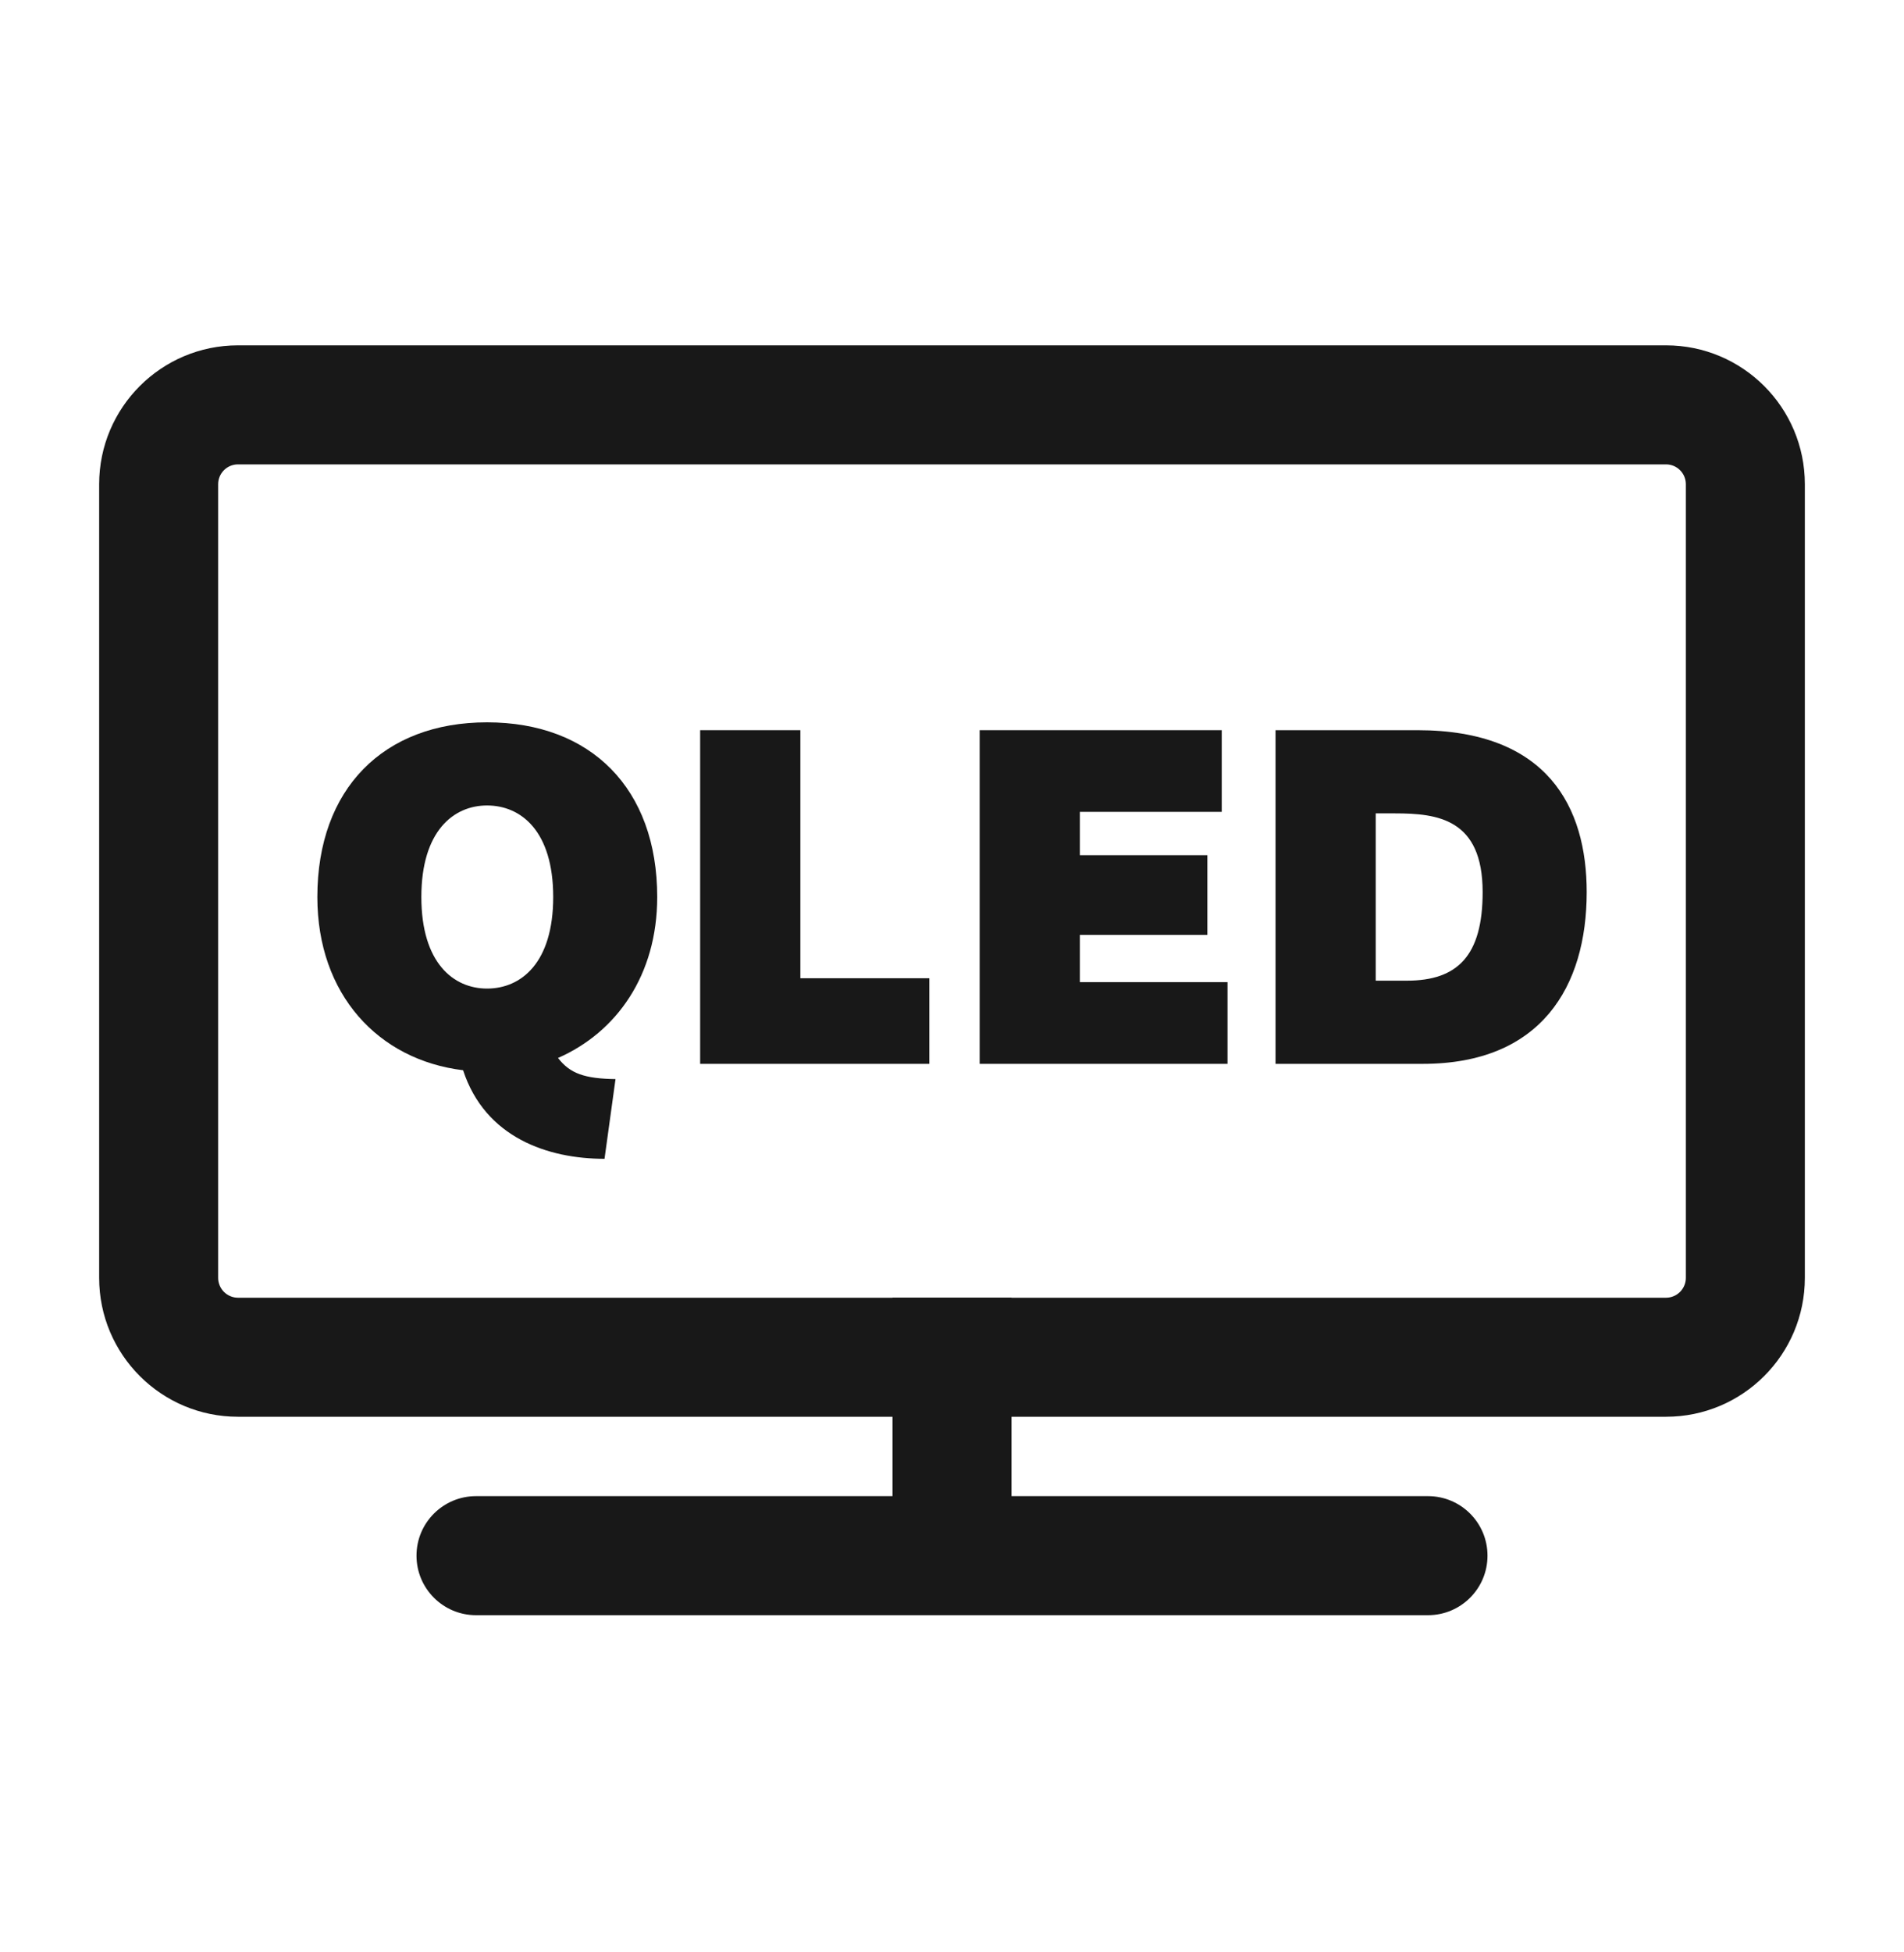 <svg width="40" height="41" viewBox="0 0 40 41" fill="none" xmlns="http://www.w3.org/2000/svg">
<path fill-rule="evenodd" clip-rule="evenodd" d="M8.75 32.669C8.75 31.978 9.31 31.419 10 31.419H30C30.691 31.419 31.25 31.978 31.25 32.669C31.25 33.359 30.691 33.919 30 33.919H10C9.31 33.919 8.75 33.359 8.75 32.669Z" fill="#181818"/>
<path fill-rule="evenodd" clip-rule="evenodd" d="M2.083 10.169C2.083 8.558 3.389 7.252 5 7.252H35C36.611 7.252 37.917 8.558 37.917 10.169V26.835C37.917 28.446 36.611 29.752 35 29.752H5C3.389 29.752 2.083 28.446 2.083 26.835V10.169ZM5 9.752C4.77 9.752 4.583 9.938 4.583 10.169V26.835C4.583 27.065 4.77 27.252 5 27.252H35C35.23 27.252 35.417 27.065 35.417 26.835V10.169C35.417 9.938 35.23 9.752 35 9.752H5Z" fill="#181818"/>
<path d="M12.931 22.661C12.287 22.651 11.975 22.547 11.723 22.217C12.951 21.679 13.807 20.48 13.807 18.837C13.807 16.564 12.418 15.169 10.232 15.169C8.057 15.169 6.667 16.564 6.667 18.837C6.667 20.884 7.946 22.258 9.729 22.475C10.192 23.891 11.511 24.335 12.7 24.335L12.931 22.661ZM10.232 20.76C9.527 20.76 8.852 20.222 8.852 18.837C8.852 17.453 9.527 16.915 10.232 16.915C10.947 16.915 11.622 17.453 11.622 18.837C11.622 20.222 10.947 20.76 10.232 20.76Z" fill="#181818"/>
<path d="M19.524 22.341V20.543H16.814V15.334H14.709V22.341H19.524Z" fill="#181818"/>
<path d="M25.788 22.341V20.625H22.686V19.633H25.365V17.959H22.686V17.049H25.667V15.334H20.581V22.341H25.788Z" fill="#181818"/>
<path d="M28.902 20.594V17.081H29.305C30.201 17.081 31.148 17.194 31.148 18.734C31.148 20.067 30.624 20.594 29.557 20.594H28.902ZM29.889 22.341C32.377 22.341 33.334 20.718 33.334 18.734C33.334 16.956 32.518 15.334 29.778 15.334H26.797V22.341H29.889Z" fill="#181818"/>
<path fill-rule="evenodd" clip-rule="evenodd" d="M18.75 33.085V27.252H21.25V33.085H18.75Z" fill="#181818"/>
</svg>